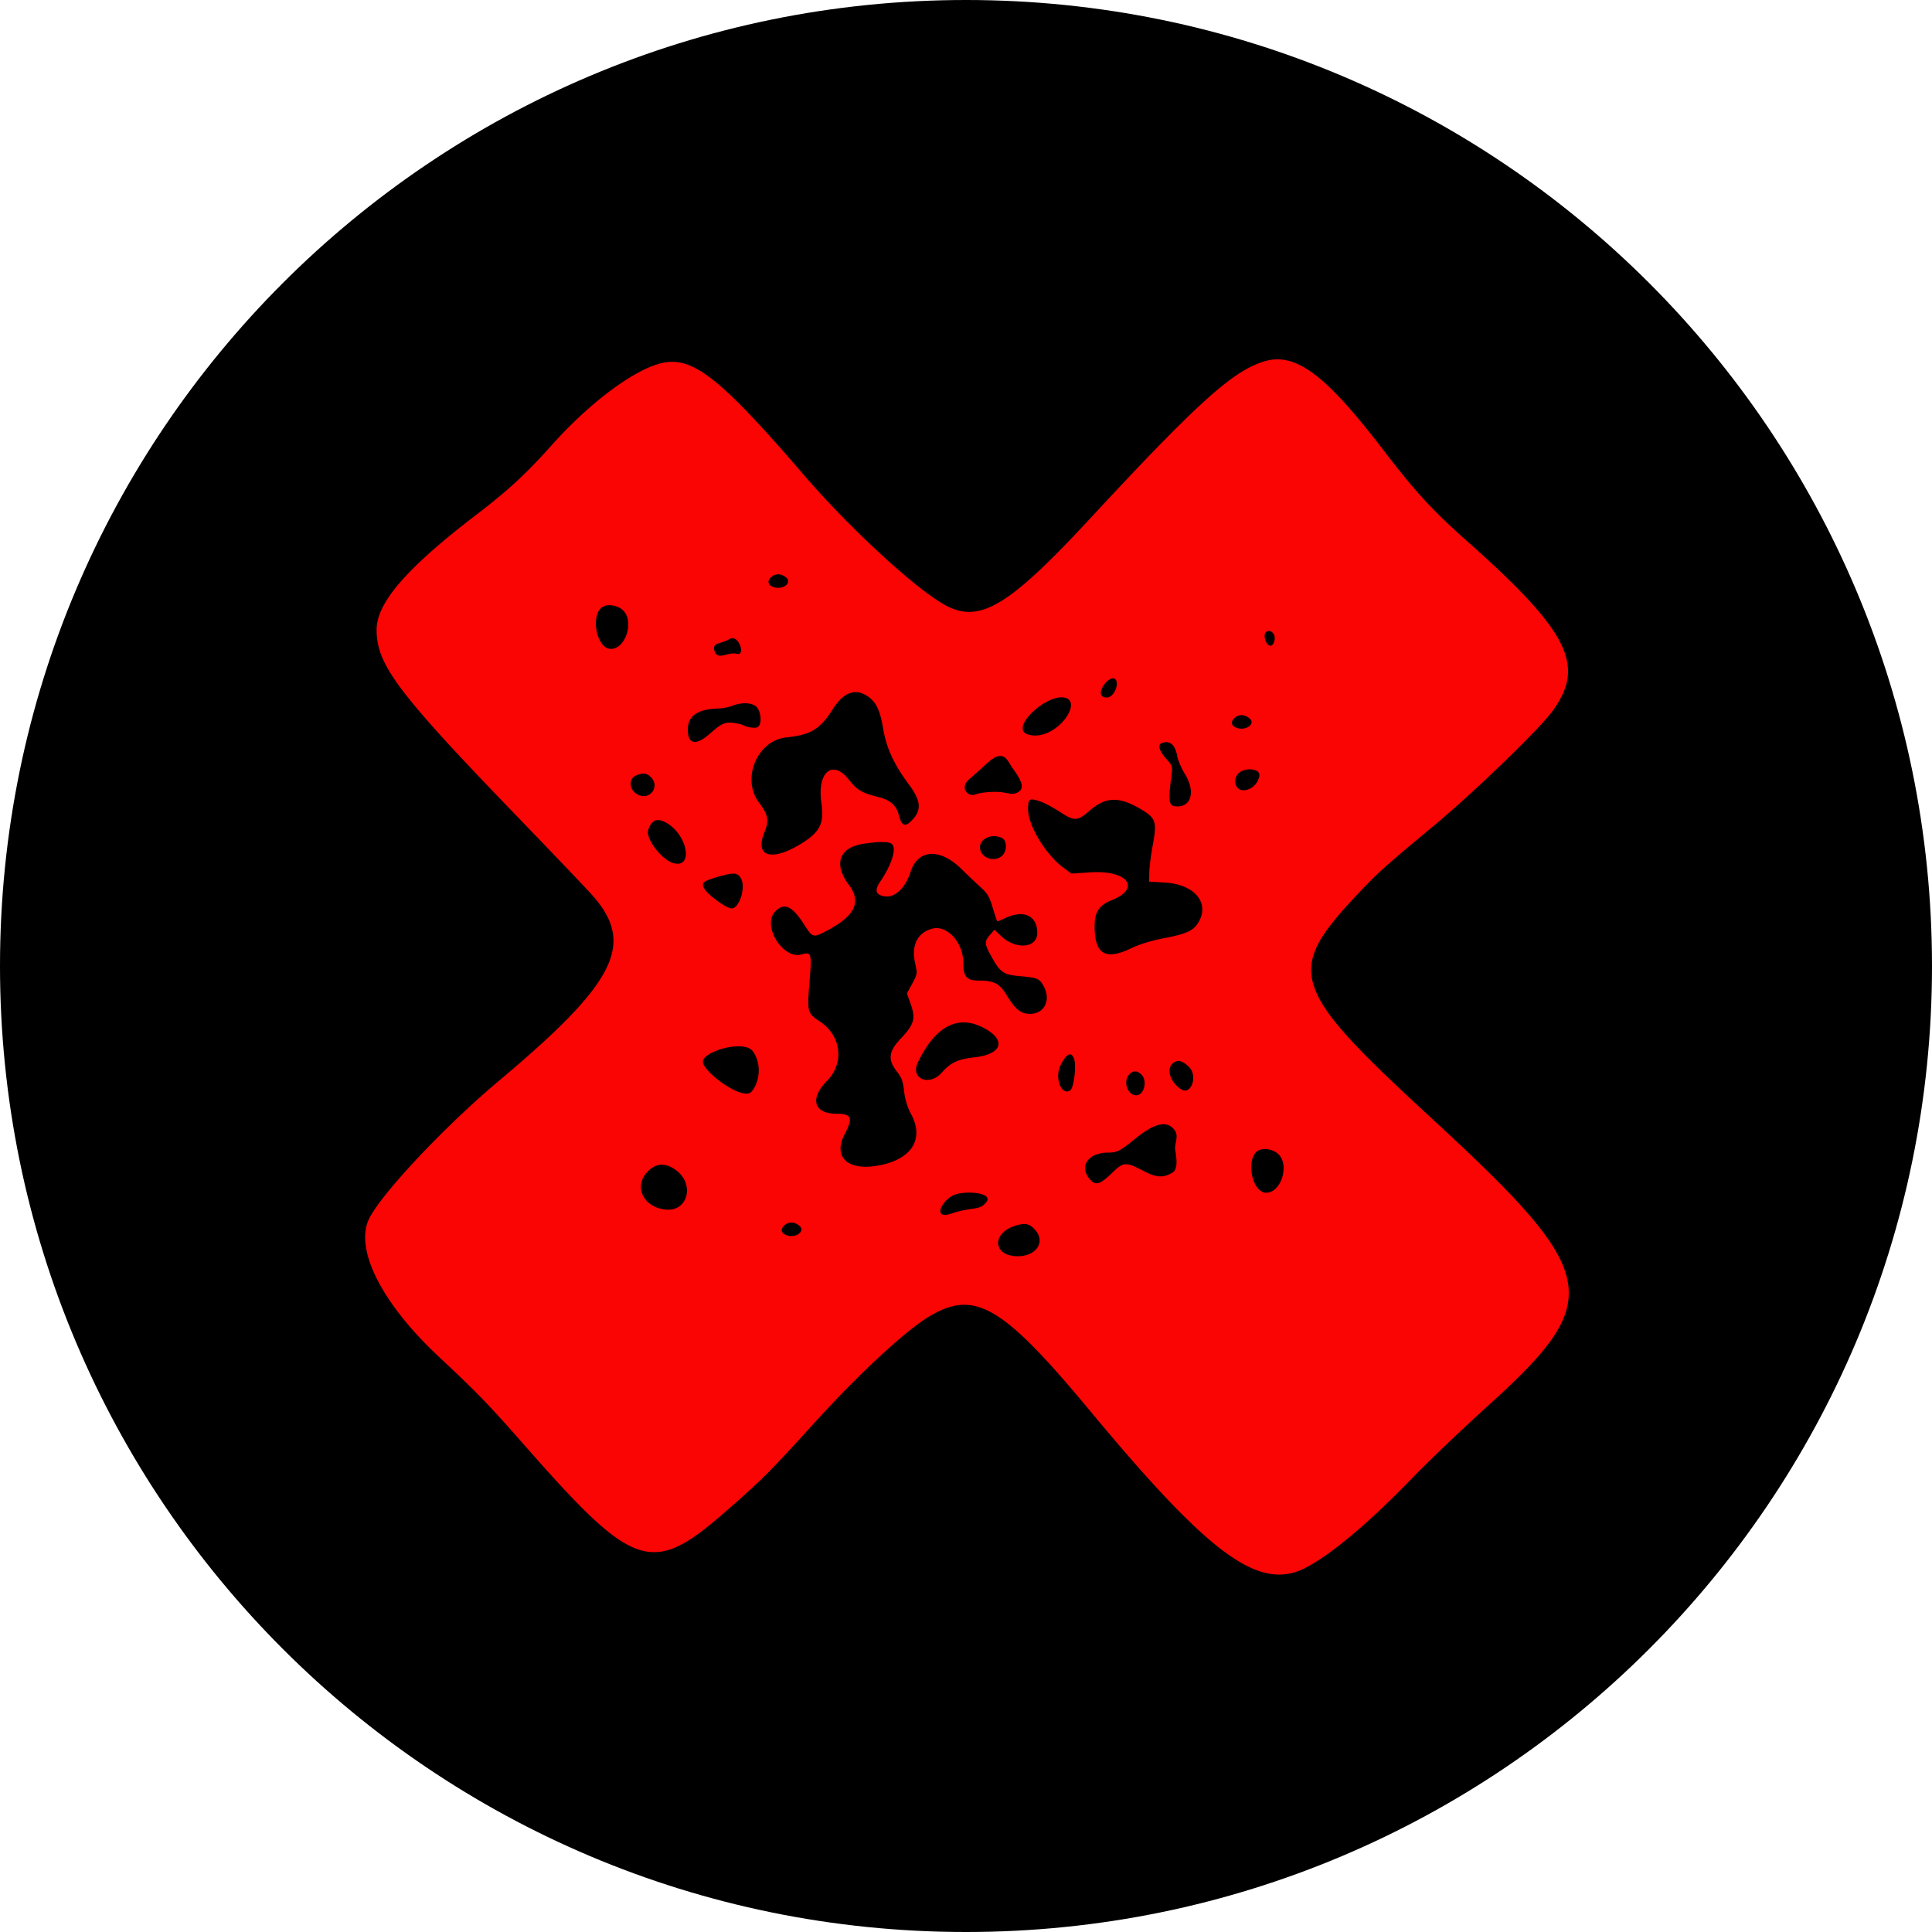 <svg xmlns="http://www.w3.org/2000/svg" fill="none" viewBox="0 0 512 512"><path fill="#000" d="M256 512c141.385 0 256-114.615 256-256S397.385 0 256 0 0 114.615 0 256s114.615 256 256 256"/><path fill="#FA0404" fill-rule="evenodd" d="M288.6 137.723c28.579-30.829 37.924-39.289 46.293-41.912 8.287-2.597 16.23 3.262 31.581 23.298 8.604 11.231 12.993 16.014 22.203 24.197 27.324 24.281 31.727 33.194 22.472 45.494-3.701 4.917-20.797 21.403-30.919 29.815-13.444 11.172-15.117 12.676-20.597 18.504-19.169 20.391-17.755 24.686 19.388 58.908 45.384 41.813 46.638 48.185 15.097 76.716-6.686 6.049-15.575 14.529-19.752 18.844-11.535 11.915-21.162 20.049-28.119 23.759-12.324 6.573-25.225-2.742-57.302-41.372-23.321-28.087-30.666-32.375-42.827-25.009-6.297 3.816-18.363 14.995-30.042 27.832-12.326 13.55-13.935 15.161-23.507 23.544-19.873 17.402-24.343 15.949-53.653-17.425-9.395-10.7-12.49-13.896-22.683-23.428-15.178-14.193-22.421-28.67-18.342-36.658 3.515-6.882 20.174-24.538 34.456-36.516 30.922-25.93 36.066-36.148 24.675-49.006-1.552-1.752-10.707-11.349-20.343-21.327-31.252-32.358-36.838-39.785-36.877-49.029-.03-7.19 7.887-16.346 26.37-30.497 8.561-6.554 13.189-10.823 20.007-18.453 10.38-11.616 22.466-20.52 29.723-21.897 7.925-1.504 15.364 4.463 37.167 29.814 12.167 14.145 29.724 30.29 37.515 34.497 9.011 4.866 16.753.244 38.016-22.693m48.115 33.396c.833 0 1.429-1.95.899-2.942-.522-.975-1.501-1.277-2.123-.653-.876.875.05 3.595 1.224 3.595m-144.312 2.376c.894-.228 1.886-.48 2.875-.232 2.45.613.438-5.339-1.909-3.93-.774.465-1.572.717-2.259.934-1.396.442-2.337.74-1.699 2.383.568 1.461 1.673 1.18 2.992.845m102.664 6.28c1.889.229.568 5.072-1.8 5.072-3.57 0-.09-5.301 1.8-5.072m-61.03 13.278c-.767-4.613-1.766-6.812-3.78-8.312-3.356-2.504-6.619-1.433-9.522 3.127-3.447 5.414-5.782 6.838-12.406 7.562-7.697.843-11.912 10.968-7.185 17.26 2.432 3.238 2.72 4.787 1.452 7.825-2.798 6.7 2.149 7.972 10.355 2.665 4.442-2.872 5.487-5.164 4.73-10.365-1.198-8.222 2.97-11.719 7.321-6.144 2.131 2.73 3.406 3.465 8.052 4.636 2.945.743 4.512 2.187 5.157 4.754s1.517 3.106 2.938 1.819c3.195-2.893 3.113-5.441-.321-10.044-3.894-5.218-5.945-9.683-6.791-14.783m48.219-8.146c4.9 1.226-2.648 11.677-9.672 9.784-5.443-1.466 4.772-11.01 9.672-9.784m-82.189 7.954c2.217.013 1.604-4.277.525-5.439-1.08-1.163-3.718-1.46-6.553-.368-.943.364-2.597.683-3.675.709-5.477.138-8.085 1.942-8.085 5.594 0 3.951 2.191 4.329 5.915 1.019 3.519-3.127 4.325-3.351 8.441-2.349 0 0 1.216.821 3.432.834m128.006.124c2.444.614 4.683-1.315 3.048-2.624-1.31-1.049-2.68-1.124-3.811-.209-1.379 1.12-1.04 2.38.763 2.833m-16.097 7.368c-.161-1.044-.665-2.313-1.123-2.819-.814-.9-1.78-1.091-3.008-.595-1.11.449-.641 2.094 1.17 4.098 1.751 1.939 1.775 2.025 1.403 4.782-.857 6.329-.675 7.692 1.043 7.86 4.217.41 5.465-3.779 2.552-8.562-.959-1.575-1.877-3.718-2.037-4.764m-43.385 3.553-.423-.613a16 16 0 0 1-.472-.751c-1.108-1.832-2.306-3.812-6.306-.1-1.631 1.514-3.671 3.34-4.532 4.057-2.643 2.199-.354 4.75 1.497 4.075s4.885-.808 6.736-.674c.501.037.99.135 1.469.232 1.29.26 2.505.505 3.676-.525 1.444-1.267-.329-3.812-1.645-5.701m60.838 5.516c1.838 0 3.676-1.226 4.288-3.603s-4.287-2.526-5.712-.661-.413 4.264 1.424 4.264m-160.405 1.154c3.189 1.648 5.985-2.113 3.454-4.646-1.054-1.055-2.049-1.178-3.808-.471-2.219.892-2.012 3.892.354 5.117m111.987 4.666c-1.75-1.14-4.007-2.368-5.017-2.73-3.197-1.141-3.554-.945-3.55 1.958.006 4.316 4.729 12.098 9.416 15.515l2.097 1.529 4.964-.332c9.862-.661 13.628 4.212 5.692 7.367-3.351 1.333-4.531 3.131-4.531 6.904 0 7.425 2.834 9.136 9.689 5.85 2.218-1.064 5.439-2.056 8.646-2.664 5.962-1.132 7.812-1.968 9.126-4.121 3.179-5.218-.927-10.157-8.84-10.635l-4.166-.251.037-2.452c.021-1.348.446-4.657.946-7.354 1.12-6.05.782-7.049-3.188-9.392-5.756-3.396-9.283-3.308-13.491.335-3.311 2.868-4.084 2.915-7.83.473m-102.438 13.524c5.397 1.354 3.493-7.892-2.236-10.855-2.309-1.196-3.763-.531-4.557 2.08-.712 2.337 3.663 7.988 6.793 8.775m87.002-1.992c1.313-1.19 1.337-3.952.038-4.647-2.519-1.348-5.912.021-5.912 2.387 0 2.755 3.738 4.194 5.874 2.26m-32.308 6.858c2.81-4.128 4.189-8.094 3.354-9.652-.523-.979-2.843-1.094-7.736-.383-6.467.94-8.08 5.364-3.958 10.854 3.417 4.548 1.726 8.191-5.617 12.099-3.843 2.044-3.911 2.028-6.192-1.519-3.2-4.978-5.246-5.919-7.646-3.518-3.634 3.638 1.931 12.807 6.935 11.425 2.655-.734 2.747-.416 2.121 7.289-.653 8.026-.589 8.267 2.786 10.51 5.66 3.763 6.507 11.006 1.838 15.722-4.662 4.709-3.479 8.705 2.58 8.705 3.941 0 4.377 1.083 2.149 5.338-3.309 6.314.948 10.019 9.492 8.261 8.352-1.718 11.549-6.992 8.128-13.407a16.7 16.7 0 0 1-1.899-6.149c-.282-2.572-.674-3.661-1.851-5.148-2.505-3.165-2.302-5.332.812-8.659 3.831-4.091 4.182-5.386 2.642-9.725l-.855-2.408 1.402-2.59c1.35-2.499 1.378-2.69.789-5.324-1.075-4.801.509-8.097 4.432-9.222 3.97-1.139 8.318 3.617 8.318 9.102 0 3.647.88 4.628 4.152 4.632 4.026.006 5.446.763 7.365 3.921 2.227 3.67 3.767 4.902 6.123 4.902 4.008 0 5.756-3.915 3.444-7.709-1.038-1.704-1.546-1.889-6.349-2.313-4.001-.353-4.967-1.011-7.112-4.85-2.065-3.693-2.115-4.254-.553-6.061l1.189-1.375 1.66 1.602c3.928 3.79 9.682 3.338 9.682-.76 0-4.49-3.487-6.187-8.262-4.018-1.175.533-2.213.969-2.307.969s-.644-1.599-1.222-3.554c-.878-2.964-1.417-3.881-3.244-5.516-1.206-1.079-3.461-3.222-5.013-4.762-5.705-5.661-11.571-5.348-13.543.723-1.585 4.883-4.767 7.405-7.857 6.229-1.445-.549-1.501-1.715-.177-3.661m-39.397 7.109c2.154 0 3.89-5.844 2.408-8.106-.934-1.426-1.84-1.464-6.076-.252-3.91 1.118-4.454 1.615-3.495 3.197 1.033 1.703 5.831 5.161 7.163 5.161m64.361 39.465c7.707-.861 8.603-4.904 1.802-8.124-6.548-3.099-12.364.195-16.807 9.519-2.052 4.304 3.082 6.402 6.403 2.617 2.313-2.638 4.203-3.519 8.602-4.012m-59.042 9.069c2.224-2.632 2.672-7.513.304-10.694s-13.613.148-13.207 2.94c.407 2.809 10.679 10.386 12.903 7.754m84.422-.307c.973-.612 1.703-6.576 1.027-8.39-.744-1.993-1.991-1.4-3.56 1.691-1.682 3.313.162 8.188 2.533 6.699m29.325-.336c2.72 1.807 4.614-3.513 2.112-5.934-1.814-1.755-3.17-1.988-4.402-.755-1.575 1.575-.446 4.87 2.29 6.689m-11.818 1.629c2.132 0 3.058-3.969 1.299-5.562-1.165-1.055-2.188-1.028-3.194.084-1.665 1.841-.407 5.478 1.895 5.478m10.496 12.433c.263-1.331.52-2.633-1.026-3.942-2.348-1.988-5.856-.124-9.913 3.153-3.945 3.189-4.643 3.539-7.056 3.548-5.502.019-7.898 3.978-4.479 7.4 1.347 1.348 2.585.896 5.613-2.051 3.006-2.927 3.62-2.959 8.373-.439 4.183 2.216 5.845 1.331 7.459.471l.061-.032c1.617-.861 1.142-3.875.815-5.951l-.009-.06c-.112-.71.026-1.407.162-2.097m-135.165 17.86c5.95.571 7.746-6.922 2.533-10.568-2.646-1.851-4.953-1.767-7.105.261-4.149 3.91-1.574 9.715 4.572 10.307m80.978-.169c1.837-.269 2.92-.427 4.003-1.872 1.838-2.452-5.513-3.065-8.575-1.839-3.063 1.226-6.125 6.767-.613 4.903 2.263-.765 3.907-1.005 5.185-1.192m12.277 12.532c4.978 0 7.478-3.848 4.575-7.042-1.46-1.608-2.629-1.844-5.198-1.047-6.421 1.991-5.952 8.089.623 8.089m65.866-16.835c3.943 0 6.249-7.363 3.202-10.227-1.298-1.22-3.562-1.697-5.064-1.064-3.75 1.576-2.148 11.291 1.862 11.291m-126.792 11.37c2.444.614 4.683-1.315 3.048-2.624-1.31-1.049-2.681-1.124-3.811-.208-1.38 1.119-1.04 2.379.763 2.832m-43.679-165.716c3.046 2.865.741 10.228-3.203 10.228-4.009 0-5.611-9.716-1.862-11.292 1.502-.632 3.766-.156 5.065 1.064m40.182-6.074c2.444.614 4.684-1.315 3.048-2.624-1.309-1.049-2.68-1.124-3.811-.208-1.379 1.119-1.04 2.379.763 2.832" clip-rule="evenodd"/></svg>
